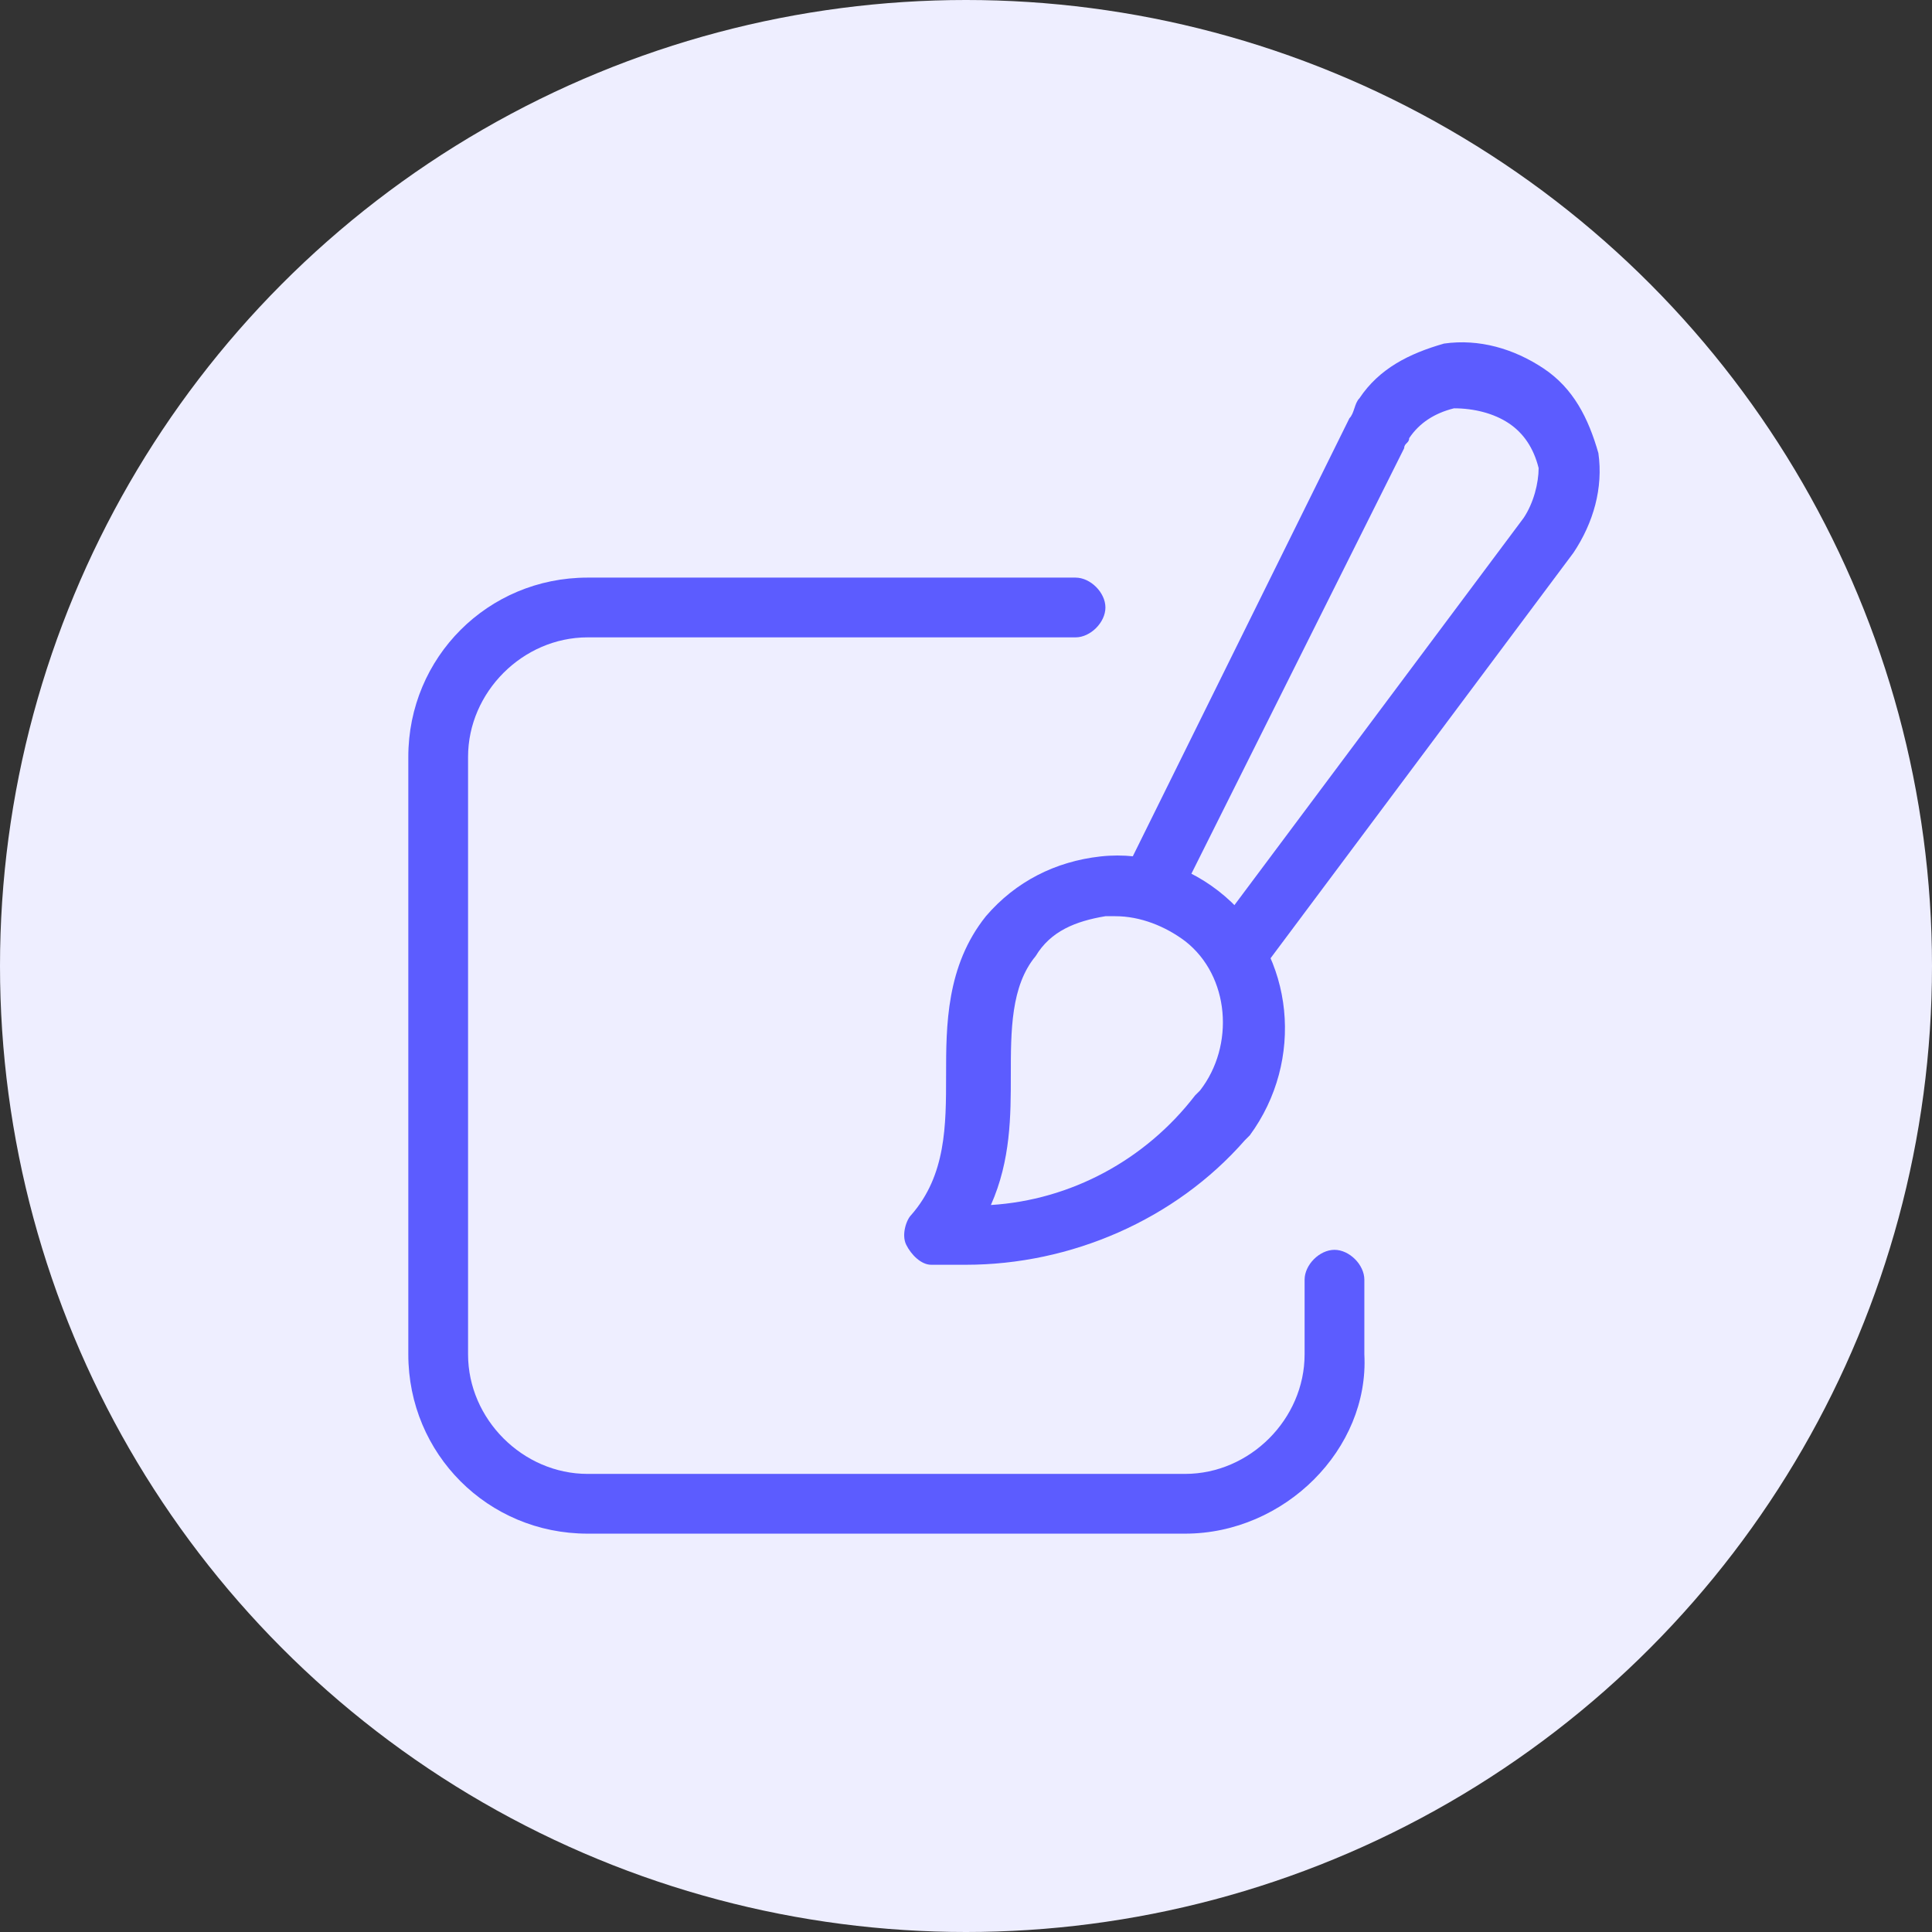 <?xml version="1.0" encoding="utf-8"?>
<!-- Generator: Adobe Illustrator 26.0.2, SVG Export Plug-In . SVG Version: 6.00 Build 0)  -->
<svg version="1.1" id="Layer_1" xmlns="http://www.w3.org/2000/svg" xmlns:xlink="http://www.w3.org/1999/xlink" x="0px" y="0px"
	 viewBox="0 0 77.6 77.6" style="enable-background:new 0 0 77.6 77.6;" xml:space="preserve">
<rect x="0" y="0" width="77.6" height="77.6" fill="#333333" stroke="none"/>
<style type="text/css">
	.st0{fill:#EEEEFF;}
	.st1{fill:#5C5CFF;}
</style>
<circle class="st0" cx="38.8" cy="38.8" r="38.8"/>
<g transform="matrix(2,0,0,2,0,0)">
	<g>
		<path class="st1" d="M19.4,25.4c-0.2,0-0.5,0-0.7,0c-0.2,0-0.4-0.2-0.5-0.4c-0.1-0.2,0-0.5,0.1-0.6c0.7-0.8,0.7-1.8,0.7-2.8
			c0-1,0-2.2,0.8-3.2c0.6-0.7,1.4-1.1,2.3-1.2c0.9-0.1,1.8,0.2,2.5,0.8c1.4,1.2,1.6,3.3,0.5,4.8c0,0-0.1,0.1-0.1,0.1
			C23.6,24.5,21.5,25.4,19.4,25.4z M22.4,18.4c-0.1,0-0.1,0-0.2,0c-0.6,0.1-1.1,0.3-1.4,0.8c-0.5,0.6-0.5,1.5-0.5,2.4
			c0,0.8,0,1.7-0.4,2.6c1.6-0.1,3.1-0.9,4.1-2.2l0.1-0.1c0.7-0.9,0.6-2.3-0.3-3C23.4,18.6,22.9,18.4,22.4,18.4z"/>
	</g>
	<g>
		<path class="st1" d="M24.9,19.7c-0.1,0-0.3,0-0.4-0.1c-0.3-0.2-0.3-0.6-0.1-0.9l6.2-8.3c0.2-0.3,0.3-0.7,0.3-1
			c-0.1-0.4-0.3-0.7-0.6-0.9s-0.7-0.3-1.1-0.3c-0.4,0.1-0.7,0.3-0.9,0.6c0,0.1-0.1,0.1-0.1,0.2L23.7,18c-0.2,0.3-0.5,0.4-0.8,0.3
			c-0.3-0.2-0.4-0.5-0.3-0.8l4.5-9.1c0.1-0.1,0.1-0.3,0.2-0.4c0.4-0.6,1-0.9,1.7-1.1c0.7-0.1,1.4,0.1,2,0.5c0.6,0.4,0.9,1,1.1,1.7
			c0.1,0.7-0.1,1.4-0.5,2l-6.2,8.3C25.3,19.6,25.1,19.7,24.9,19.7z"/>
	</g>
	<g>
		<path class="st1" d="M23.8,30.8h-12c-2,0-3.6-1.6-3.6-3.6v-12c0-2,1.6-3.6,3.6-3.6h9.8c0.3,0,0.6,0.3,0.6,0.6s-0.3,0.6-0.6,0.6
			h-9.8c-1.3,0-2.4,1.1-2.4,2.4v12c0,1.3,1.1,2.4,2.4,2.4h12c1.3,0,2.4-1.1,2.4-2.4v-1.5c0-0.3,0.3-0.6,0.6-0.6s0.6,0.3,0.6,0.6v1.5
			C27.5,29.1,25.8,30.8,23.8,30.8z"/>
	</g>
</g>
</svg>
